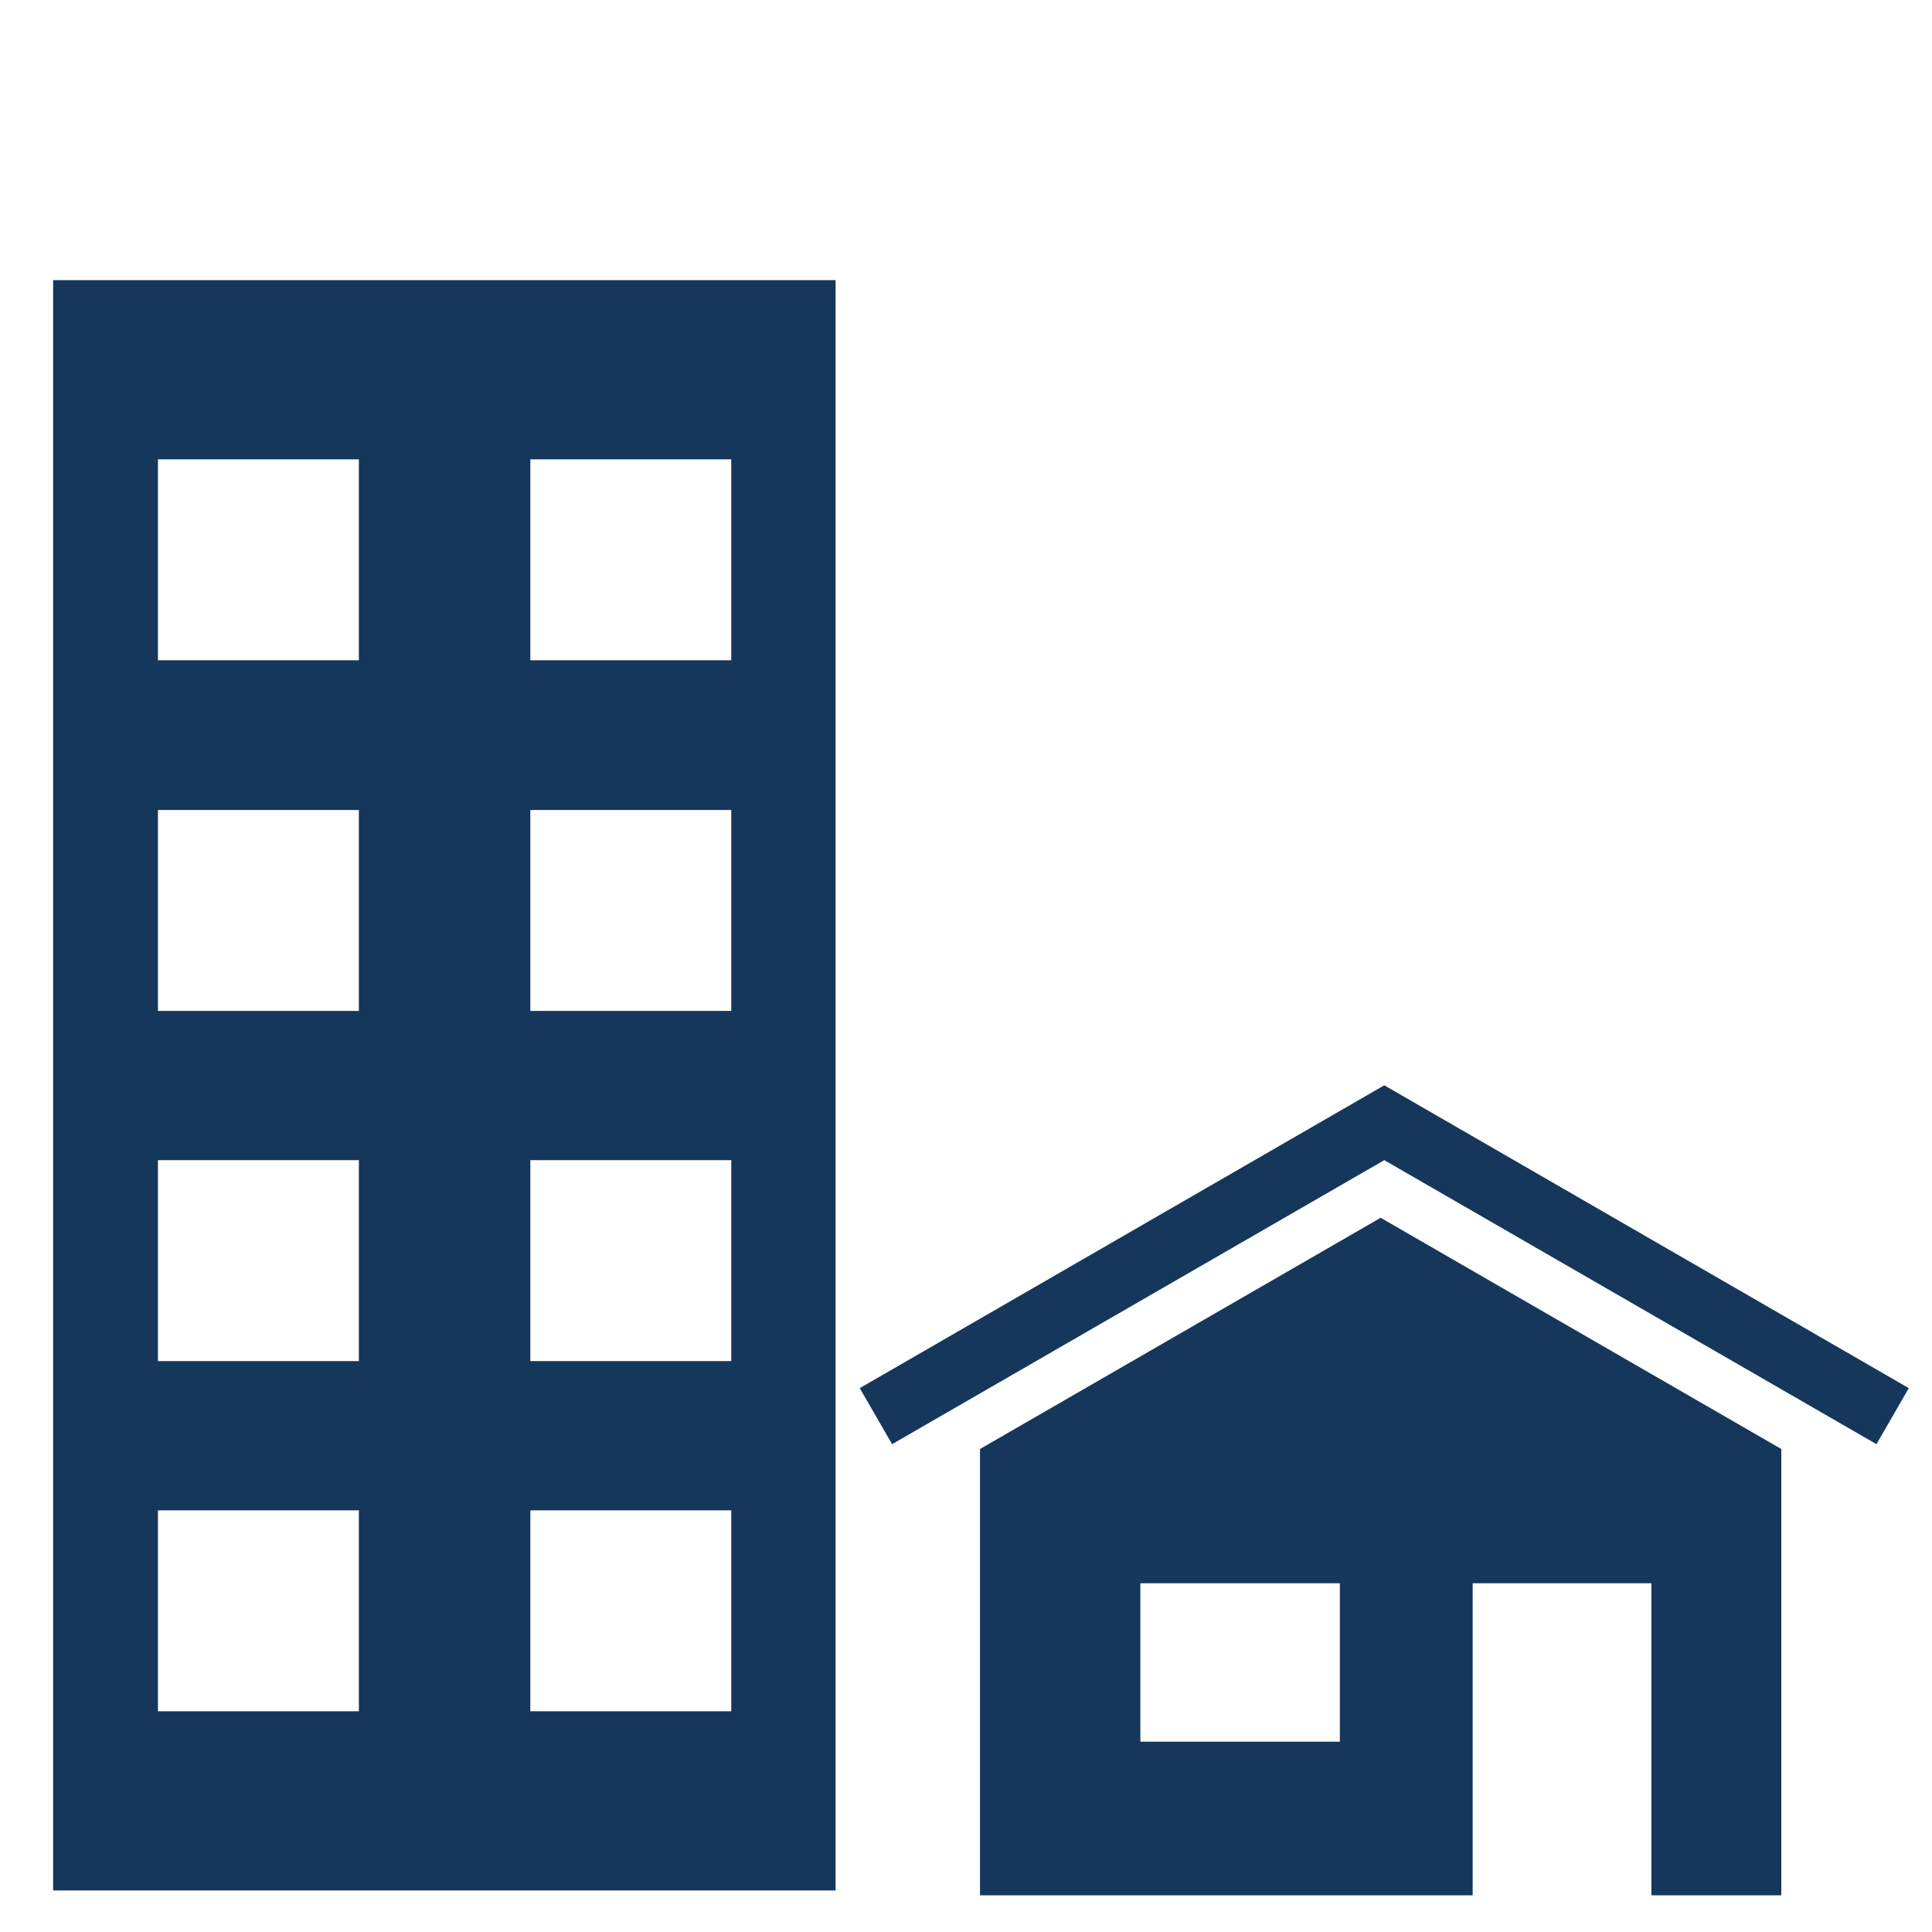 <svg xmlns="http://www.w3.org/2000/svg" id="Ebene_1" viewBox="0 0 400 400"><defs><style>      .st0 {        fill: #16375c;      }    </style></defs><path class="st0" d="M11,58v333.4h162V58H11ZM74.3,354.3h-41.6v-41.6h41.6v41.6ZM74.3,281.8h-41.6v-41.6h41.6v41.6ZM74.3,209.3h-41.6v-41.6h41.6v41.6ZM74.3,136.7h-41.6v-41.6h41.6v41.6ZM151.4,354.3h-41.6v-41.6h41.6v41.6ZM151.4,281.8h-41.6v-41.6h41.6v41.6ZM151.4,209.3h-41.6v-41.6h41.6v41.6ZM151.4,136.7h-41.6v-41.6h41.6v41.6Z"></path><polygon class="st0" points="395.2 287.4 286.6 224.7 286.6 224.7 286.6 224.7 286.6 224.7 286.6 224.7 178 287.4 184.7 299 286.6 240.2 388.5 299 395.2 287.4"></polygon><path class="st0" d="M285.9,252.1l-83,47.9h0v92.4h102v-64.6h37v64.6h26.9v-92.4l-83-47.9ZM277.4,360.6h-41.3v-32.8h41.3v32.8Z"></path></svg>